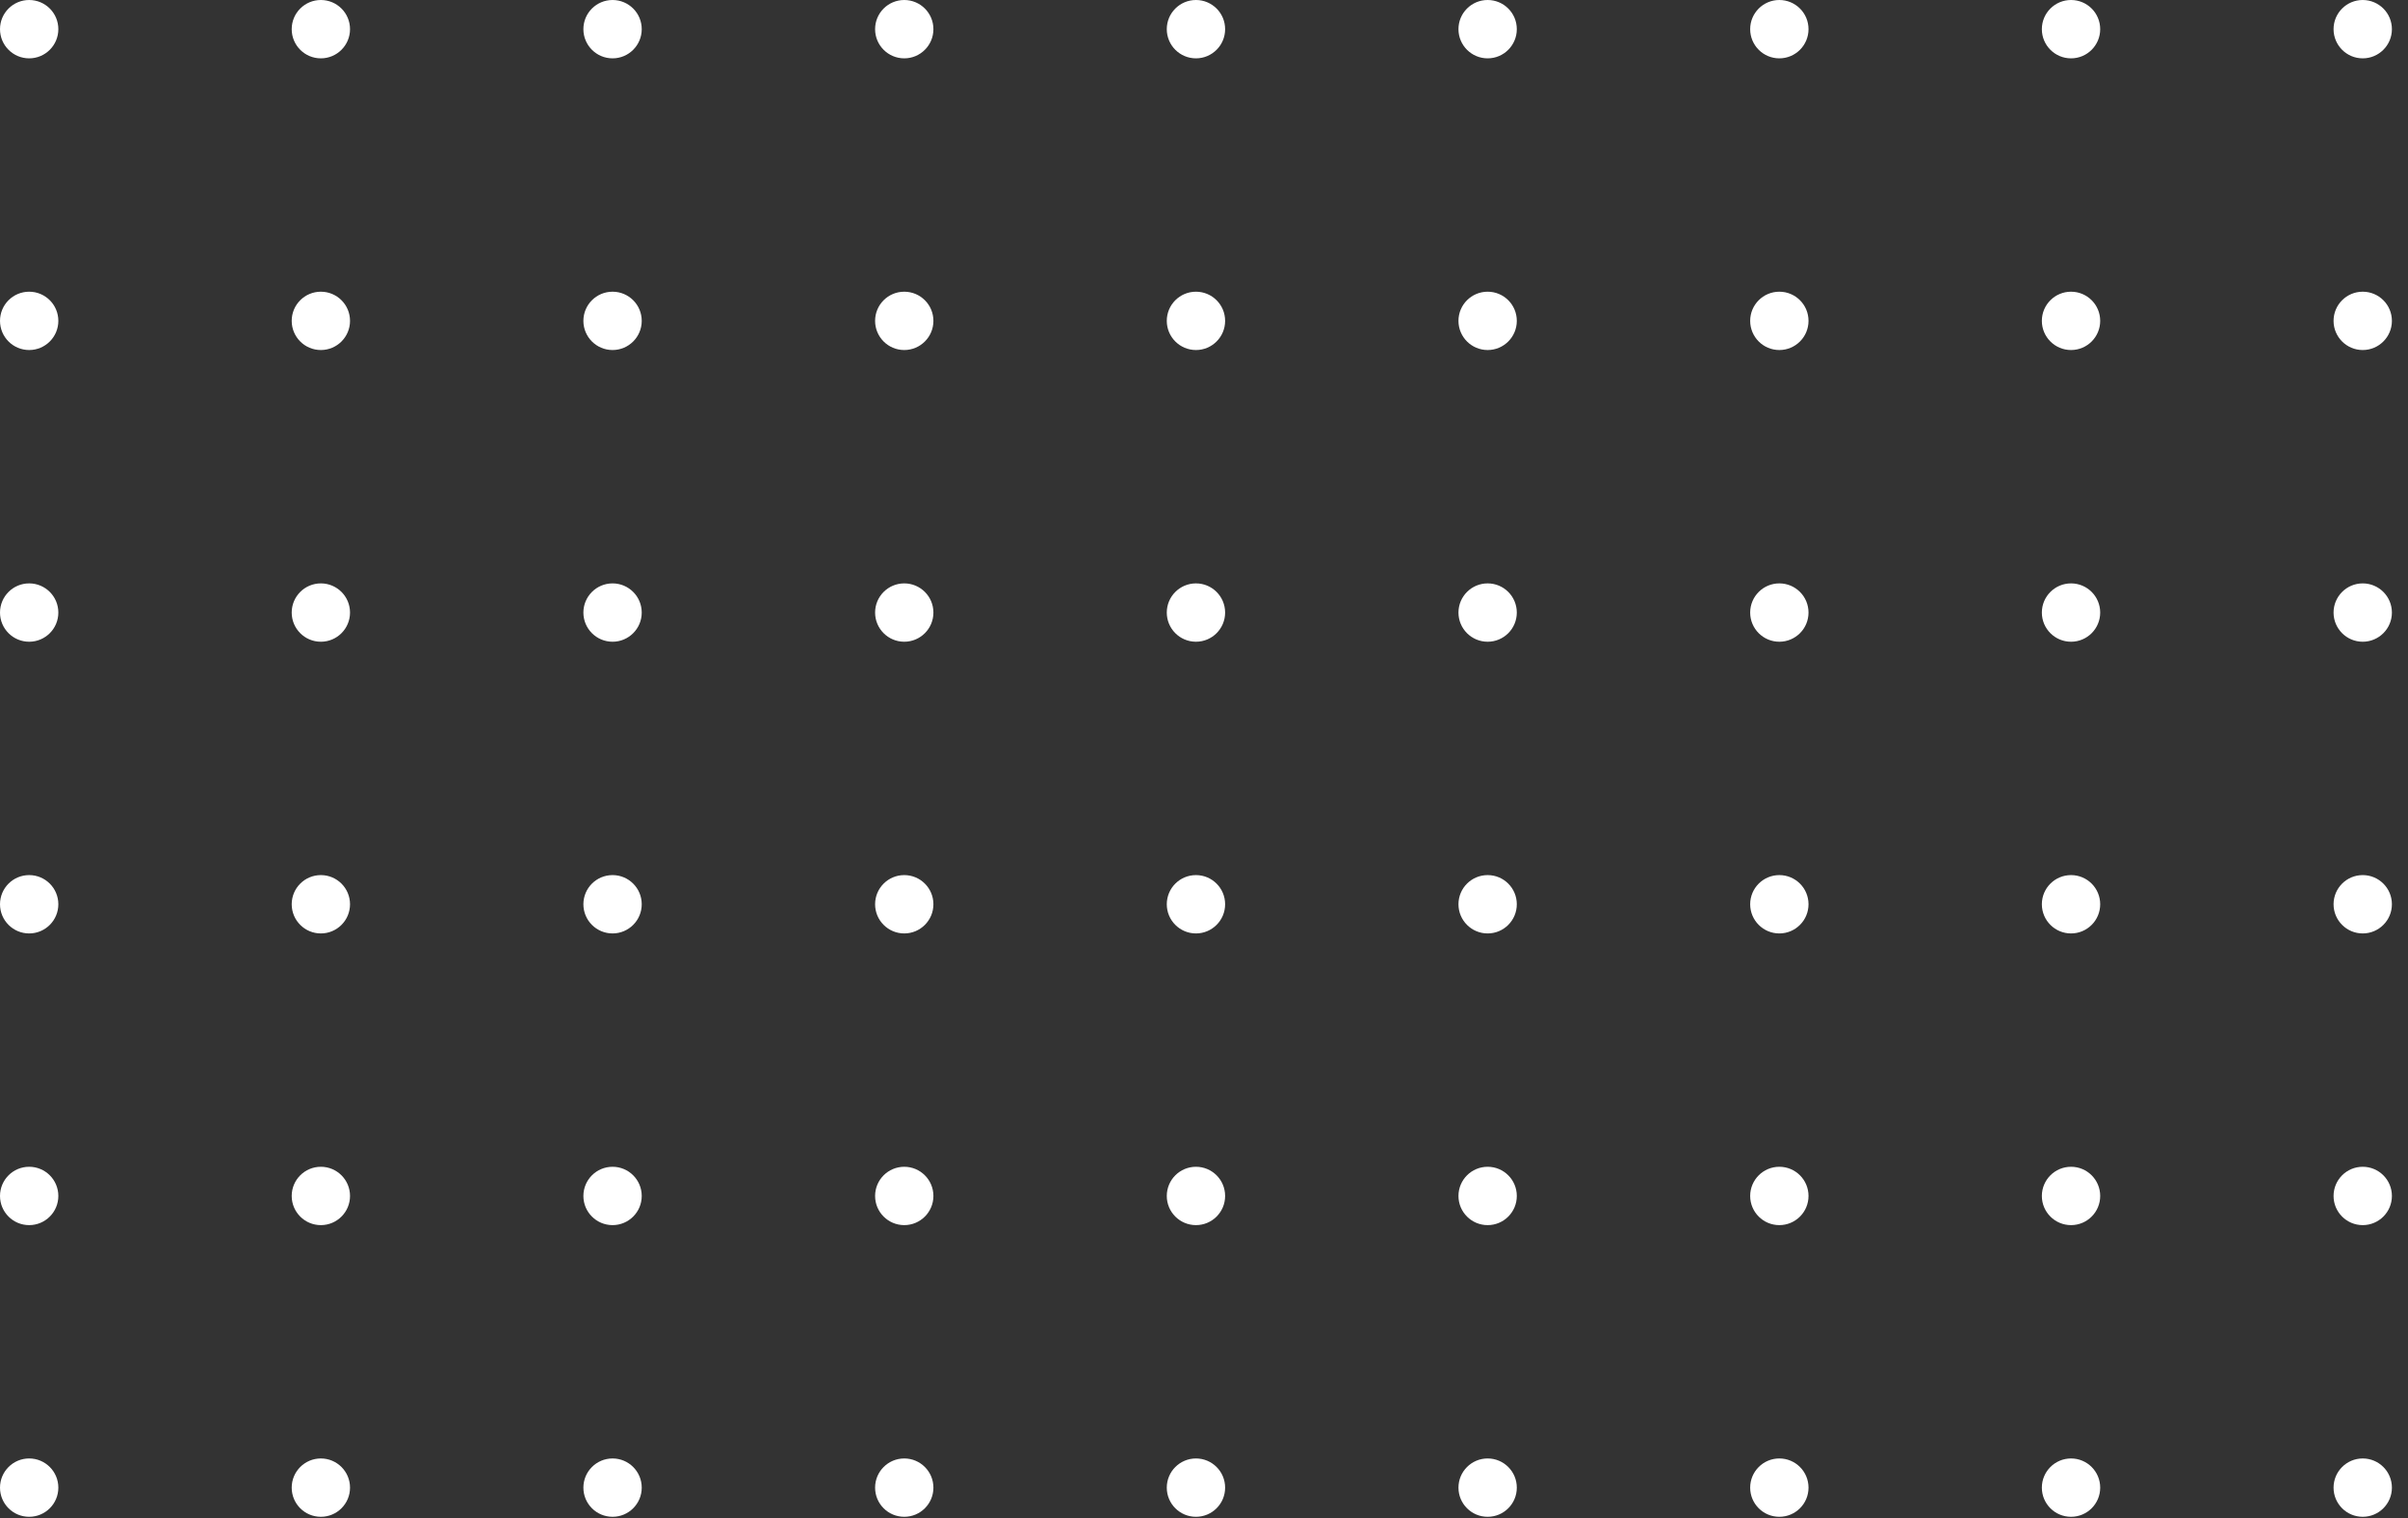 <?xml version="1.0" encoding="UTF-8"?> <svg xmlns="http://www.w3.org/2000/svg" width="92" height="58" viewBox="0 0 92 58" fill="none"><rect x="0" y="0" width="92" height="58" fill="#333333" stroke="none"/> <g clip-path="url(#clip0_69_263)"> <path d="M90.27 2.229C90.886 2.229 91.385 1.73 91.385 1.114C91.385 0.499 90.886 0 90.27 0C89.655 0 89.156 0.499 89.156 1.114C89.156 1.73 89.655 2.229 90.27 2.229Z" fill="white"></path> <path d="M90.27 13.373C90.886 13.373 91.385 12.874 91.385 12.259C91.385 11.643 90.886 11.145 90.27 11.145C89.655 11.145 89.156 11.643 89.156 12.259C89.156 12.874 89.655 13.373 90.27 13.373Z" fill="white"></path> <path d="M90.27 24.518C90.886 24.518 91.385 24.019 91.385 23.404C91.385 22.788 90.886 22.289 90.27 22.289C89.655 22.289 89.156 22.788 89.156 23.404C89.156 24.019 89.655 24.518 90.27 24.518Z" fill="white"></path> <path d="M90.27 35.663C90.886 35.663 91.385 35.163 91.385 34.548C91.385 33.932 90.886 33.434 90.27 33.434C89.655 33.434 89.156 33.932 89.156 34.548C89.156 35.163 89.655 35.663 90.27 35.663Z" fill="white"></path> <path d="M90.27 46.807C90.886 46.807 91.385 46.308 91.385 45.693C91.385 45.077 90.886 44.578 90.27 44.578C89.655 44.578 89.156 45.077 89.156 45.693C89.156 46.308 89.655 46.807 90.27 46.807Z" fill="white"></path> <path d="M90.27 57.951C90.886 57.951 91.385 57.453 91.385 56.837C91.385 56.221 90.886 55.722 90.27 55.722C89.655 55.722 89.156 56.221 89.156 56.837C89.156 57.453 89.655 57.951 90.27 57.951Z" fill="white"></path> <path d="M79.126 2.229C79.742 2.229 80.24 1.73 80.24 1.114C80.24 0.499 79.742 0 79.126 0C78.51 0 78.011 0.499 78.011 1.114C78.011 1.73 78.51 2.229 79.126 2.229Z" fill="white"></path> <path d="M79.126 13.373C79.742 13.373 80.24 12.874 80.24 12.259C80.24 11.643 79.742 11.145 79.126 11.145C78.51 11.145 78.011 11.643 78.011 12.259C78.011 12.874 78.51 13.373 79.126 13.373Z" fill="white"></path> <path d="M79.126 24.518C79.742 24.518 80.24 24.019 80.24 23.404C80.24 22.788 79.742 22.289 79.126 22.289C78.51 22.289 78.011 22.788 78.011 23.404C78.011 24.019 78.51 24.518 79.126 24.518Z" fill="white"></path> <path d="M79.126 35.663C79.742 35.663 80.24 35.163 80.24 34.548C80.24 33.932 79.742 33.434 79.126 33.434C78.51 33.434 78.011 33.932 78.011 34.548C78.011 35.163 78.51 35.663 79.126 35.663Z" fill="white"></path> <path d="M79.126 46.807C79.742 46.807 80.24 46.308 80.24 45.693C80.24 45.077 79.742 44.578 79.126 44.578C78.51 44.578 78.011 45.077 78.011 45.693C78.011 46.308 78.51 46.807 79.126 46.807Z" fill="white"></path> <path d="M79.126 57.951C79.742 57.951 80.24 57.453 80.24 56.837C80.24 56.221 79.742 55.722 79.126 55.722C78.51 55.722 78.011 56.221 78.011 56.837C78.011 57.453 78.51 57.951 79.126 57.951Z" fill="white"></path> <path d="M67.981 2.229C68.597 2.229 69.096 1.73 69.096 1.114C69.096 0.499 68.597 0 67.981 0C67.366 0 66.867 0.499 66.867 1.114C66.867 1.73 67.366 2.229 67.981 2.229Z" fill="white"></path> <path d="M67.981 13.373C68.597 13.373 69.096 12.874 69.096 12.259C69.096 11.643 68.597 11.145 67.981 11.145C67.366 11.145 66.867 11.643 66.867 12.259C66.867 12.874 67.366 13.373 67.981 13.373Z" fill="white"></path> <path d="M67.981 24.518C68.597 24.518 69.096 24.019 69.096 23.404C69.096 22.788 68.597 22.289 67.981 22.289C67.366 22.289 66.867 22.788 66.867 23.404C66.867 24.019 67.366 24.518 67.981 24.518Z" fill="white"></path> <path d="M67.981 35.663C68.597 35.663 69.096 35.163 69.096 34.548C69.096 33.932 68.597 33.434 67.981 33.434C67.366 33.434 66.867 33.932 66.867 34.548C66.867 35.163 67.366 35.663 67.981 35.663Z" fill="white"></path> <path d="M67.981 46.807C68.597 46.807 69.096 46.308 69.096 45.693C69.096 45.077 68.597 44.578 67.981 44.578C67.366 44.578 66.867 45.077 66.867 45.693C66.867 46.308 67.366 46.807 67.981 46.807Z" fill="white"></path> <path d="M67.981 57.951C68.597 57.951 69.096 57.453 69.096 56.837C69.096 56.221 68.597 55.722 67.981 55.722C67.366 55.722 66.867 56.221 66.867 56.837C66.867 57.453 67.366 57.951 67.981 57.951Z" fill="white"></path> <path d="M56.837 2.229C57.453 2.229 57.951 1.73 57.951 1.114C57.951 0.499 57.453 0 56.837 0C56.221 0 55.722 0.499 55.722 1.114C55.722 1.73 56.221 2.229 56.837 2.229Z" fill="white"></path> <path d="M56.837 13.373C57.453 13.373 57.951 12.874 57.951 12.259C57.951 11.643 57.453 11.145 56.837 11.145C56.221 11.145 55.722 11.643 55.722 12.259C55.722 12.874 56.221 13.373 56.837 13.373Z" fill="white"></path> <path d="M56.837 24.518C57.453 24.518 57.951 24.019 57.951 23.404C57.951 22.788 57.453 22.289 56.837 22.289C56.221 22.289 55.722 22.788 55.722 23.404C55.722 24.019 56.221 24.518 56.837 24.518Z" fill="white"></path> <path d="M56.837 35.663C57.453 35.663 57.951 35.163 57.951 34.548C57.951 33.932 57.453 33.434 56.837 33.434C56.221 33.434 55.722 33.932 55.722 34.548C55.722 35.163 56.221 35.663 56.837 35.663Z" fill="white"></path> <path d="M56.837 46.807C57.453 46.807 57.951 46.308 57.951 45.693C57.951 45.077 57.453 44.578 56.837 44.578C56.221 44.578 55.722 45.077 55.722 45.693C55.722 46.308 56.221 46.807 56.837 46.807Z" fill="white"></path> <path d="M56.837 57.951C57.453 57.951 57.951 57.453 57.951 56.837C57.951 56.221 57.453 55.722 56.837 55.722C56.221 55.722 55.722 56.221 55.722 56.837C55.722 57.453 56.221 57.951 56.837 57.951Z" fill="white"></path> <path d="M45.693 2.229C46.308 2.229 46.807 1.73 46.807 1.114C46.807 0.499 46.308 0 45.693 0C45.077 0 44.578 0.499 44.578 1.114C44.578 1.73 45.077 2.229 45.693 2.229Z" fill="white"></path> <path d="M45.693 13.373C46.308 13.373 46.807 12.874 46.807 12.259C46.807 11.643 46.308 11.145 45.693 11.145C45.077 11.145 44.578 11.643 44.578 12.259C44.578 12.874 45.077 13.373 45.693 13.373Z" fill="white"></path> <path d="M45.693 24.518C46.308 24.518 46.807 24.019 46.807 23.404C46.807 22.788 46.308 22.289 45.693 22.289C45.077 22.289 44.578 22.788 44.578 23.404C44.578 24.019 45.077 24.518 45.693 24.518Z" fill="white"></path> <path d="M45.693 35.663C46.308 35.663 46.807 35.163 46.807 34.548C46.807 33.932 46.308 33.434 45.693 33.434C45.077 33.434 44.578 33.932 44.578 34.548C44.578 35.163 45.077 35.663 45.693 35.663Z" fill="white"></path> <path d="M45.693 46.807C46.308 46.807 46.807 46.308 46.807 45.693C46.807 45.077 46.308 44.578 45.693 44.578C45.077 44.578 44.578 45.077 44.578 45.693C44.578 46.308 45.077 46.807 45.693 46.807Z" fill="white"></path> <path d="M45.693 57.951C46.308 57.951 46.807 57.453 46.807 56.837C46.807 56.221 46.308 55.722 45.693 55.722C45.077 55.722 44.578 56.221 44.578 56.837C44.578 57.453 45.077 57.951 45.693 57.951Z" fill="white"></path> <path d="M34.548 2.229C35.163 2.229 35.662 1.73 35.662 1.114C35.662 0.499 35.163 0 34.548 0C33.932 0 33.434 0.499 33.434 1.114C33.434 1.73 33.932 2.229 34.548 2.229Z" fill="white"></path> <path d="M34.548 13.373C35.163 13.373 35.662 12.874 35.662 12.259C35.662 11.643 35.163 11.145 34.548 11.145C33.932 11.145 33.434 11.643 33.434 12.259C33.434 12.874 33.932 13.373 34.548 13.373Z" fill="white"></path> <path d="M34.548 24.518C35.163 24.518 35.662 24.019 35.662 23.404C35.662 22.788 35.163 22.289 34.548 22.289C33.932 22.289 33.434 22.788 33.434 23.404C33.434 24.019 33.932 24.518 34.548 24.518Z" fill="white"></path> <path d="M34.548 35.663C35.163 35.663 35.662 35.163 35.662 34.548C35.662 33.932 35.163 33.434 34.548 33.434C33.932 33.434 33.434 33.932 33.434 34.548C33.434 35.163 33.932 35.663 34.548 35.663Z" fill="white"></path> <path d="M34.548 46.807C35.163 46.807 35.662 46.308 35.662 45.693C35.662 45.077 35.163 44.578 34.548 44.578C33.932 44.578 33.434 45.077 33.434 45.693C33.434 46.308 33.932 46.807 34.548 46.807Z" fill="white"></path> <path d="M34.548 57.951C35.163 57.951 35.662 57.453 35.662 56.837C35.662 56.221 35.163 55.722 34.548 55.722C33.932 55.722 33.434 56.221 33.434 56.837C33.434 57.453 33.932 57.951 34.548 57.951Z" fill="white"></path> <path d="M23.404 2.229C24.019 2.229 24.518 1.73 24.518 1.114C24.518 0.499 24.019 0 23.404 0C22.788 0 22.289 0.499 22.289 1.114C22.289 1.73 22.788 2.229 23.404 2.229Z" fill="white"></path> <path d="M23.404 13.373C24.019 13.373 24.518 12.874 24.518 12.259C24.518 11.643 24.019 11.145 23.404 11.145C22.788 11.145 22.289 11.643 22.289 12.259C22.289 12.874 22.788 13.373 23.404 13.373Z" fill="white"></path> <path d="M23.404 24.518C24.019 24.518 24.518 24.019 24.518 23.404C24.518 22.788 24.019 22.289 23.404 22.289C22.788 22.289 22.289 22.788 22.289 23.404C22.289 24.019 22.788 24.518 23.404 24.518Z" fill="white"></path> <path d="M23.404 35.663C24.019 35.663 24.518 35.163 24.518 34.548C24.518 33.932 24.019 33.434 23.404 33.434C22.788 33.434 22.289 33.932 22.289 34.548C22.289 35.163 22.788 35.663 23.404 35.663Z" fill="white"></path> <path d="M23.404 46.807C24.019 46.807 24.518 46.308 24.518 45.693C24.518 45.077 24.019 44.578 23.404 44.578C22.788 44.578 22.289 45.077 22.289 45.693C22.289 46.308 22.788 46.807 23.404 46.807Z" fill="white"></path> <path d="M23.404 57.951C24.019 57.951 24.518 57.453 24.518 56.837C24.518 56.221 24.019 55.722 23.404 55.722C22.788 55.722 22.289 56.221 22.289 56.837C22.289 57.453 22.788 57.951 23.404 57.951Z" fill="white"></path> <path d="M12.259 2.229C12.874 2.229 13.373 1.73 13.373 1.114C13.373 0.499 12.874 0 12.259 0C11.643 0 11.145 0.499 11.145 1.114C11.145 1.73 11.643 2.229 12.259 2.229Z" fill="white"></path> <path d="M12.259 13.373C12.874 13.373 13.373 12.874 13.373 12.259C13.373 11.643 12.874 11.145 12.259 11.145C11.643 11.145 11.145 11.643 11.145 12.259C11.145 12.874 11.643 13.373 12.259 13.373Z" fill="white"></path> <path d="M12.259 24.518C12.874 24.518 13.373 24.019 13.373 23.404C13.373 22.788 12.874 22.289 12.259 22.289C11.643 22.289 11.145 22.788 11.145 23.404C11.145 24.019 11.643 24.518 12.259 24.518Z" fill="white"></path> <path d="M12.259 35.663C12.874 35.663 13.373 35.163 13.373 34.548C13.373 33.932 12.874 33.434 12.259 33.434C11.643 33.434 11.145 33.932 11.145 34.548C11.145 35.163 11.643 35.663 12.259 35.663Z" fill="white"></path> <path d="M12.259 46.807C12.874 46.807 13.373 46.308 13.373 45.693C13.373 45.077 12.874 44.578 12.259 44.578C11.643 44.578 11.145 45.077 11.145 45.693C11.145 46.308 11.643 46.807 12.259 46.807Z" fill="white"></path> <path d="M12.259 57.951C12.874 57.951 13.373 57.453 13.373 56.837C13.373 56.221 12.874 55.722 12.259 55.722C11.643 55.722 11.145 56.221 11.145 56.837C11.145 57.453 11.643 57.951 12.259 57.951Z" fill="white"></path> <path d="M1.114 2.229C1.73 2.229 2.229 1.73 2.229 1.114C2.229 0.499 1.73 0 1.114 0C0.499 0 0 0.499 0 1.114C0 1.73 0.499 2.229 1.114 2.229Z" fill="white"></path> <path d="M1.114 13.373C1.73 13.373 2.229 12.874 2.229 12.259C2.229 11.643 1.73 11.145 1.114 11.145C0.499 11.145 0 11.643 0 12.259C0 12.874 0.499 13.373 1.114 13.373Z" fill="white"></path> <path d="M1.114 24.518C1.73 24.518 2.229 24.019 2.229 23.404C2.229 22.788 1.73 22.289 1.114 22.289C0.499 22.289 0 22.788 0 23.404C0 24.019 0.499 24.518 1.114 24.518Z" fill="white"></path> <path d="M1.114 35.663C1.73 35.663 2.229 35.163 2.229 34.548C2.229 33.932 1.73 33.434 1.114 33.434C0.499 33.434 0 33.932 0 34.548C0 35.163 0.499 35.663 1.114 35.663Z" fill="white"></path> <path d="M1.114 46.807C1.73 46.807 2.229 46.308 2.229 45.693C2.229 45.077 1.73 44.578 1.114 44.578C0.499 44.578 0 45.077 0 45.693C0 46.308 0.499 46.807 1.114 46.807Z" fill="white"></path> <path d="M1.114 57.951C1.73 57.951 2.229 57.453 2.229 56.837C2.229 56.221 1.73 55.722 1.114 55.722C0.499 55.722 0 56.221 0 56.837C0 57.453 0.499 57.951 1.114 57.951Z" fill="white"></path> </g> <defs> <clipPath id="clip0_69_263"> <rect width="91.385" height="57.951" fill="white"></rect> </clipPath> </defs> </svg> 